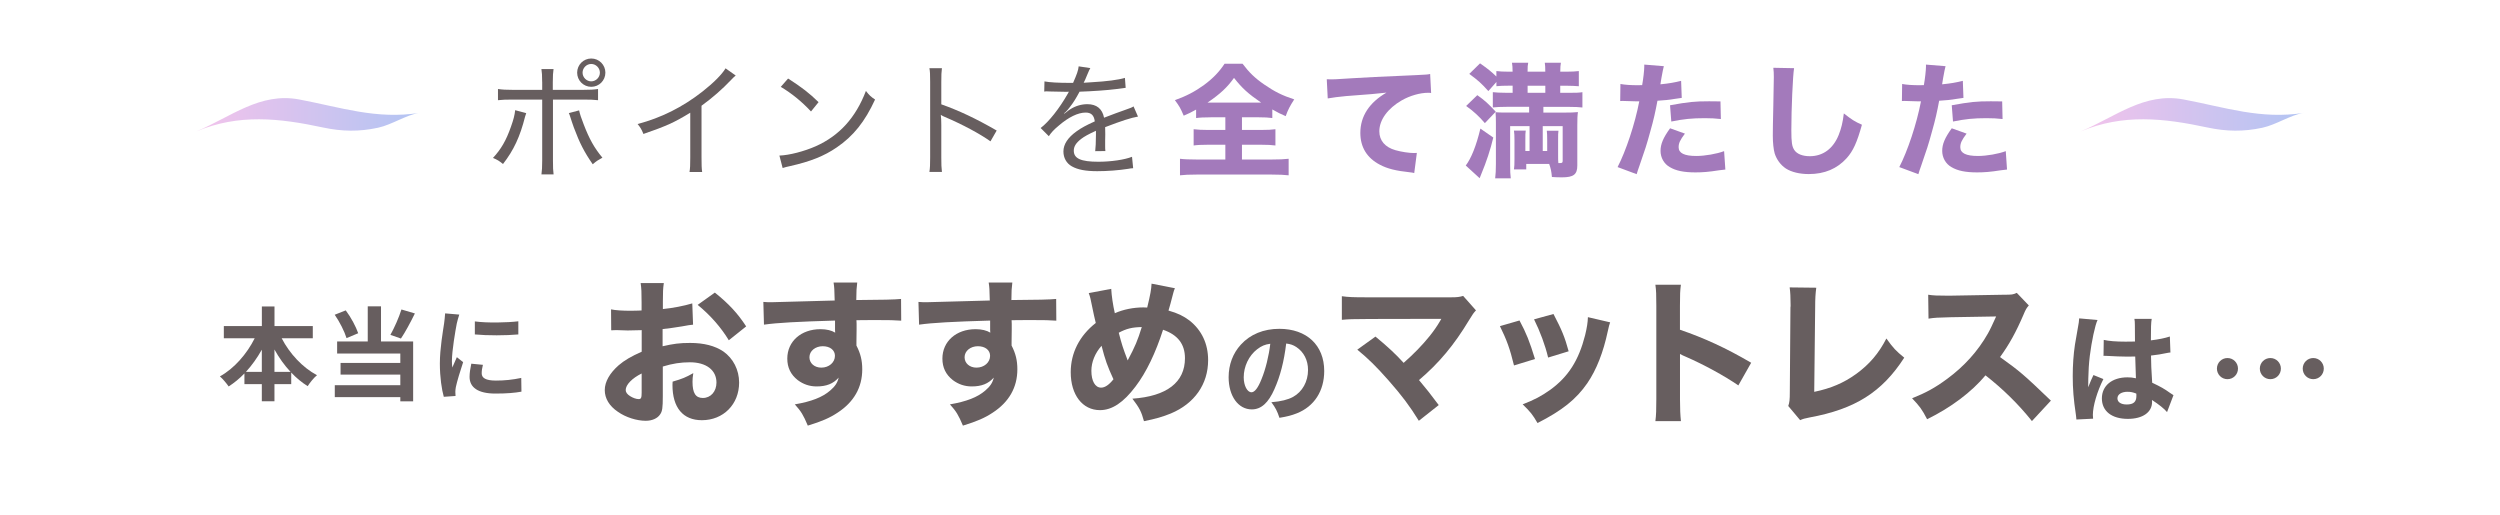 <?xml version="1.0" encoding="UTF-8"?>
<svg id="_レイヤー_2" data-name="レイヤー_2" xmlns="http://www.w3.org/2000/svg" xmlns:xlink="http://www.w3.org/1999/xlink" viewBox="0 0 641 132">
  <defs>
    <style>
      .cls-1 {
        fill: none;
      }

      .cls-2 {
        fill: url(#linear-gradient-2);
      }

      .cls-3 {
        fill: url(#linear-gradient);
      }

      .cls-4 {
        fill: #675e5f;
      }

      .cls-5 {
        fill: #a37abb;
      }
    </style>
    <linearGradient id="linear-gradient" x1="533.46" y1="29.43" x2="590.7" y2="29.43" gradientUnits="userSpaceOnUse">
      <stop offset="0" stop-color="#f3c3eb"/>
      <stop offset="1" stop-color="#b2c4f3"/>
    </linearGradient>
    <linearGradient id="linear-gradient-2" x1="50.3" x2="107.54" xlink:href="#linear-gradient"/>
  </defs>
  <g id="Layer_1">
    <g>
      <g>
        <path class="cls-4" d="M134.92,29.02c-.13.35-.16.41-.29.89-1.3,5.16-2.92,8.61-5.66,12.14-1.02-.83-1.4-1.05-2.57-1.56,2.07-2.23,3.37-4.46,4.61-8,.64-1.78.95-2.96,1.08-4.24l2.83.76ZM139.01,20.99c0-1.66-.06-2.45-.19-3.28h3.11c-.13.92-.19,1.63-.19,3.35v1.98h7.69c1.91,0,2.83-.06,3.91-.22v2.87c-1.27-.13-1.97-.16-3.84-.16h-7.72v15.58c0,1.91.03,2.58.16,3.6h-3.11c.13-.96.19-1.85.19-3.6v-15.58h-7.53c-1.81,0-2.61.03-3.81.16v-2.87c1.11.16,2.03.22,3.84.22h7.5v-2.04ZM148.48,28.29c.22.99.51,1.88,1.18,3.6,1.43,3.73,2.73,6.06,4.8,8.54-1.11.61-1.49.83-2.48,1.69-2.13-3.06-3.37-5.45-4.86-9.46-.32-.92-.64-1.82-.92-2.74-.16-.51-.19-.57-.35-.92l2.64-.7ZM155.22,18.63c0,2.01-1.62,3.63-3.62,3.63s-3.62-1.62-3.62-3.63,1.62-3.63,3.62-3.63,3.62,1.62,3.62,3.63ZM149.37,18.63c0,1.21,1.02,2.23,2.22,2.23s2.22-1.02,2.22-2.23-1.02-2.23-2.22-2.23-2.22,1.02-2.22,2.23Z"/>
        <path class="cls-4" d="M188.63,19.37c-.48.41-.64.54-1.14,1.08-2.29,2.42-4.8,4.62-7.62,6.66v13.23c0,1.94.03,2.87.16,3.76h-3.24c.16-.99.19-1.72.19-3.73v-11.47c-4.07,2.49-6.1,3.41-12.01,5.45-.48-1.18-.7-1.56-1.49-2.55,6.04-1.59,11.47-4.3,16.55-8.26,2.89-2.26,5.11-4.49,6-6.02l2.61,1.85Z"/>
        <path class="cls-4" d="M199.84,39.89c2.54-.09,6.35-1.08,9.31-2.39,6.07-2.71,10.26-7.33,12.87-14.18.89,1.12,1.24,1.47,2.35,2.2-2.61,5.67-5.56,9.37-9.82,12.27-3.24,2.23-6.8,3.63-11.91,4.78-1.02.22-1.27.29-1.97.51l-.83-3.19ZM202.06,20.13c3.53,2.26,5.5,3.79,7.82,6.06l-1.94,2.39c-2.38-2.55-4.92-4.62-7.75-6.31l1.87-2.13Z"/>
        <path class="cls-4" d="M238.3,44.1c.16-1.05.19-1.88.19-3.7v-19.41c0-1.91-.03-2.68-.19-3.51h3.21c-.13.92-.16,1.82-.16,3.6v5.67c4.48,1.59,8.8,3.6,14.2,6.72l-1.59,2.77c-2.8-1.98-7.18-4.33-11.69-6.25-.48-.22-.6-.25-1.05-.54.09.8.13,1.34.13,2.61v8.32c0,1.69.03,2.71.16,3.7h-3.21Z"/>
        <path class="cls-4" d="M275.14,21.25c.98-2.23,1.33-3.22,1.43-4.24l2.99.45q-.25.38-.76,1.63c-.41,1.02-.76,1.82-.95,2.13q.22-.03,2-.13c3.94-.22,6.89-.61,8.58-1.12l.19,2.55q-.6.06-2.45.32c-2.19.29-6.26.57-9.37.67-.92,1.72-1.56,2.77-2.57,4.05-.25.38-.92,1.11-1.02,1.18-.19.13-.32.22-.32.25l-.06.06c.03.06.06.09.06.09.19-.16.35-.25.44-.32.57-.48.76-.6,1.08-.8,1.33-.86,2.89-1.31,4.38-1.31,2.38,0,3.84,1.18,4.29,3.47,2.48-.96,3.78-1.43,5.34-1.98,1.62-.57,1.72-.61,2.22-.92l1.14,2.61c-1.72.29-4.19,1.08-8.42,2.71.03,1.05.03,1.15.03,1.85,0,.35,0,1.02-.03,1.66v1.31c0,.54,0,.8.06,1.31l-2.61.03c.1-.64.19-2.52.19-4.24v-.99c-1.94.89-2.99,1.47-3.81,2.1-1.3,1.02-1.87,1.91-1.87,3,0,2.01,1.81,2.84,6.29,2.84,3.24,0,6.73-.51,8.64-1.27l.29,2.93c-.51.03-.64.03-1.3.16-2.42.38-5.34.6-7.91.6-2.95,0-4.99-.38-6.51-1.24-1.37-.76-2.16-2.17-2.16-3.82,0-1.82,1.11-3.54,3.37-5.16,1.18-.86,2.54-1.59,4.67-2.55-.19-1.56-.92-2.26-2.35-2.26-1.94,0-4.38,1.18-6.89,3.35-1.27,1.05-1.97,1.82-2.54,2.71l-2.1-2.1c2.1-1.59,4.8-5,6.96-8.8q.09-.16.28-.51c-.09,0-.44.03-.57.03-.64,0-3.78-.06-4.45-.09-.32-.03-.48-.03-.63-.03s-.35,0-.67.06l.06-2.61c1.37.25,3.37.38,6.83.38h.51Z"/>
        <path class="cls-5" d="M310.4,30.08c-1.65,0-2.86.06-3.72.19v-2.17c-1.4.76-1.81.99-3.18,1.56-.83-1.94-1.08-2.39-2.26-3.98,2.95-1.05,5.18-2.23,7.47-3.89,2.29-1.69,3.91-3.38,5.27-5.45h4.61c1.68,2.23,3.21,3.73,5.59,5.35,2.64,1.82,4.64,2.81,7.66,3.79-1.11,1.72-1.59,2.64-2.19,4.3-1.46-.64-1.87-.83-3.43-1.72v2.2c-.98-.13-2.03-.19-3.62-.19h-4.16v3.25h4.83c1.72,0,2.86-.06,3.75-.19v4.17c-.89-.13-2.13-.19-3.78-.19h-4.8v3.79h7.62c1.84,0,3.27-.06,4.35-.19v4.24c-1.08-.13-2.51-.19-4.29-.19h-19.38c-1.78,0-3.11.06-4.19.19v-4.24c.95.13,2.45.19,4.29.19h7.34v-3.79h-4.38c-1.62,0-2.89.06-3.75.19v-4.17c1.08.13,2.1.19,3.75.19h4.38v-3.25h-3.78ZM310.08,26.31h13.28c-3.33-2.29-4.86-3.66-6.96-6.34-1.75,2.45-3.49,4.08-6.8,6.34h.48Z"/>
        <path class="cls-5" d="M340.19,20.32c.73.03,1.11.03,1.24.03.6,0,.79,0,5.31-.29,2.19-.16,7.66-.42,16.39-.8,2.8-.13,2.99-.16,3.56-.29l.25,4.88c-.38-.06-.48-.06-.76-.06-2.07,0-4.64.73-6.77,1.94-3.59,2.07-5.75,5-5.75,7.94,0,2.36,1.46,4.08,4.13,4.84,1.46.42,3.53.73,4.7.73.19,0,.41,0,.79-.03l-.67,5.16c-.41-.1-.54-.13-1.11-.19-3.56-.38-5.78-.92-7.69-1.94-3.31-1.72-5.02-4.49-5.02-8.16,0-4.27,2.29-7.78,6.7-10.33-3.15.35-3.3.35-10.39.89-1.75.16-3.46.38-4.67.6l-.25-4.94Z"/>
        <path class="cls-5" d="M382.88,35.27c-.7,3-1.84,6.41-3.02,9.21-.29.67-.32.76-.48,1.21l-3.56-3.25c1.4-1.85,2.7-5.07,3.75-9.47l3.3,2.29ZM378.78,24.4c1.94,1.37,2.73,2.1,4.73,4.24l-2.79,2.93c-1.52-1.78-2.89-3.03-4.8-4.4l2.86-2.77ZM392.22,32.34h-5.02v9.88c0,1.63.03,2.49.16,3.51h-4c.13-1.08.19-2.1.19-3.73v-10.55c0-1.15-.03-1.72-.09-2.68.76.06,1.33.09,2.29.09h6.32v-1.47h-5.78c-1.59,0-2.64.06-3.53.16v-3.92c.76.09,1.84.16,3.4.16h1.68v-1.82h-1.08c-1.24,0-2.16.03-3.08.13v-1.08l-2.07,2.33c-1.75-1.94-2.57-2.71-4.89-4.4l2.76-2.71c2,1.4,2.92,2.14,4.19,3.38v-1.4c.76.1,1.84.16,3.21.16h.95c0-1.05-.06-1.69-.16-2.3h4.16c-.13.61-.16,1.05-.16,2.3h4.54c0-1.12-.03-1.72-.13-2.3h4.13c-.1.54-.16,1.28-.16,2.3h1.52c1.3,0,2.48-.06,3.24-.16v3.89c-.79-.06-1.91-.13-3.18-.13h-1.59v1.82h2.1c1.97,0,2.7-.03,3.59-.16v3.92c-.76-.1-1.97-.16-3.62-.16h-6.39v1.47h5.21c1.65,0,2.76-.03,3.65-.13-.13.86-.16,1.82-.16,3.44v10.26c0,2.29-.95,3.03-3.94,3.03-.73,0-1.87-.03-2.57-.09-.13-1.47-.29-2.17-.7-3.35h-5.88v1.4h-3.15c.1-.73.13-1.31.13-2.58v-4.94c0-1.15-.03-1.63-.13-2.42h3.02c-.1.61-.1,1.05-.1,2.42v2.8h1.08v-6.37ZM396.22,23.8v-1.82h-4.54v1.82h4.54ZM396.7,38.71v-2.77c0-1.27-.03-1.82-.1-2.42h2.99c-.09.61-.09.99-.09,2.42v3.7c0,1.08,0,1.63.06,2.17h.41c.6,0,.7-.1.7-.67v-8.8h-5.11v6.37h1.14Z"/>
        <path class="cls-5" d="M415.46,21.53c1.18.22,2.64.32,4.54.32.22,0,.25,0,1.05-.03.29-1.59.54-3.82.54-4.72v-.54l5.02.41q-.22.76-.63,3.09c-.13.86-.16.92-.25,1.56,2.26-.22,3.65-.48,5.31-.89l.16,4.37q-.6.06-1.75.25c-1.4.25-2.8.38-4.48.48-.51,2.74-.95,4.78-1.84,7.9-.95,3.47-1.3,4.53-2.76,8.73-.32.89-.57,1.63-.73,2.2l-4.89-1.82c2.13-4.11,4.45-11.06,5.56-16.86h-.89l-3.4-.1c-.22,0-.32.03-.6.03l.06-4.4ZM432.02,34.25c-1.27,1.69-1.62,2.45-1.62,3.51,0,1.5,1.46,2.23,4.54,2.23,2.22,0,5.27-.54,7.12-1.24l.32,4.72c-.57.06-.83.1-1.62.19-2.64.42-4.23.54-6.07.54-2.92,0-4.99-.41-6.58-1.37-1.46-.83-2.35-2.42-2.35-4.14s.67-3.35,2.45-5.8l3.81,1.37ZM441.23,30.52c-1.52-.16-2.45-.22-4.1-.22-3.34,0-5.43.22-8.61.86l-.32-4.17c4.73-.86,6.32-1.02,10.01-1.02.79,0,.92,0,2.92.03l.1,4.53Z"/>
        <path class="cls-5" d="M460,17.49c-.32,1.88-.7,10.39-.7,15.9,0,3.09.16,4.17.76,5.07.67,1.02,2.1,1.59,3.97,1.59,3.37,0,5.97-1.91,7.4-5.42.67-1.69,1.05-3.19,1.33-5.55,2.07,1.62,2.76,2.07,4.64,2.9-1.27,4.56-2.26,6.73-3.91,8.57-2.45,2.71-5.65,4.08-9.72,4.08-2.35,0-4.45-.51-5.88-1.43-1.33-.89-2.35-2.26-2.86-3.86-.29-1.02-.48-2.68-.48-4.56,0-1.43.03-3.51.13-7.71.1-4.4.13-6.34.13-7.3,0-1.05-.03-1.5-.13-2.39l5.31.1Z"/>
        <path class="cls-5" d="M487.69,21.53c1.18.22,2.64.32,4.54.32.22,0,.25,0,1.05-.03.29-1.59.54-3.82.54-4.72v-.54l5.02.41q-.22.76-.63,3.09c-.13.86-.16.92-.25,1.56,2.26-.22,3.65-.48,5.31-.89l.16,4.37q-.6.06-1.75.25c-1.4.25-2.8.38-4.48.48-.51,2.74-.95,4.78-1.84,7.9-.95,3.47-1.3,4.53-2.76,8.73-.32.89-.57,1.63-.73,2.2l-4.89-1.82c2.13-4.11,4.45-11.06,5.56-16.86h-.89l-3.4-.1c-.22,0-.32.03-.6.03l.06-4.4ZM504.24,34.25c-1.27,1.69-1.62,2.45-1.62,3.51,0,1.5,1.46,2.23,4.54,2.23,2.22,0,5.27-.54,7.12-1.24l.32,4.72c-.57.06-.83.1-1.62.19-2.64.42-4.23.54-6.07.54-2.92,0-4.99-.41-6.58-1.37-1.46-.83-2.35-2.42-2.35-4.14s.67-3.35,2.45-5.8l3.81,1.37ZM513.46,30.52c-1.52-.16-2.45-.22-4.1-.22-3.34,0-5.43.22-8.61.86l-.32-4.17c4.73-.86,6.32-1.02,10.01-1.02.79,0,.92,0,2.92.03l.1,4.53Z"/>
      </g>
      <g>
        <g>
          <path class="cls-4" d="M72.23,86.74c2.02,3.91,5.34,7.5,9.05,9.46-.78.62-1.84,1.93-2.39,2.81-1.5-.94-2.93-2.11-4.22-3.49v2.97h-4.3v4.4h-3.24v-4.4h-4.46v-2.74c-1.24,1.3-2.62,2.42-4.04,3.34-.54-.78-1.53-1.98-2.25-2.58,3.65-2.01,6.92-5.76,8.92-9.77h-7.91v-3.13h9.75v-5.03h3.24v5.03h9.82v3.13h-7.96ZM67.13,95.34v-5.68c-1.17,2.08-2.54,4.01-4.07,5.68h4.07ZM74.49,95.34c-1.56-1.67-2.96-3.62-4.12-5.73v5.73h4.12Z"/>
          <path class="cls-4" d="M88.85,86.69c-.49-1.64-1.76-4.17-3.03-5.99l2.83-1.12c1.35,1.8,2.62,4.19,3.19,5.86l-2.98,1.25ZM97.69,87.55h8.24v15.35h-3.29v-1.07h-16.8v-3.07h16.8v-2.71h-15.32v-3h15.32v-2.4h-16.2v-3.1h7.85v-9.01h3.4v9.01ZM106.38,80.36c-1.14,2.32-2.46,4.79-3.58,6.44l-2.7-.94c1.01-1.8,2.2-4.48,2.83-6.51l3.45,1.02Z"/>
          <path class="cls-4" d="M117.11,82.99c-.34,1.75-1.24,6.96-1.24,9.56,0,.5.03,1.17.1,1.69.39-.89.8-1.8,1.17-2.66l1.61,1.28c-.73,2.16-1.58,5-1.87,6.38-.08.39-.13.96-.13,1.22,0,.29.03.7.05,1.07l-3.01.21c-.52-1.8-1.01-4.98-1.01-8.52,0-3.91.8-8.31,1.09-10.32.08-.73.23-1.72.26-2.55l3.63.31c-.21.55-.54,1.85-.65,2.32ZM123.51,95.73c0,1.15.98,1.85,3.63,1.85,2.31,0,4.23-.21,6.51-.68l.05,3.52c-1.68.31-3.76.49-6.69.49-4.46,0-6.61-1.59-6.61-4.27,0-1.02.16-2.06.44-3.39l2.98.29c-.21.86-.31,1.48-.31,2.19ZM132.9,82.39v3.36c-3.19.29-7.88.31-11.15,0v-3.34c3.19.44,8.35.31,11.15-.03Z"/>
        </g>
        <g>
          <g>
            <path class="cls-4" d="M177.68,83.25c-.8.08-1.16.12-2.85.44-2.01.32-3.09.48-4.94.69v4.4c2.81-.64,4.33-.85,7.06-.85,3.53,0,6.34.73,8.51,2.18,2.53,1.78,4.05,4.72,4.05,7.99,0,5.57-4.05,9.64-9.55,9.64-4.86,0-7.54-3.23-7.54-9.04,0-.16,0-.48.04-.85,2.49-.73,3.29-1.05,5.3-2.18-.16.93-.2,1.57-.2,2.22,0,2.9.8,4.15,2.65,4.15,2.01,0,3.49-1.65,3.49-3.95,0-3.19-2.61-5.2-6.82-5.2-2.33,0-4.45.32-6.94,1.09v7.58c0,3.03-.12,3.87-.68,4.68-.68,1.05-2.09,1.65-3.69,1.65-2.33,0-5.14-.89-7.14-2.3-2.21-1.49-3.37-3.43-3.37-5.57s1.28-4.36,3.57-6.37c1.44-1.25,3.25-2.3,5.9-3.47v-5.53c-2.01.04-3.09.08-3.61.08-.36,0-.44,0-2.53-.08h-.68c-.2,0-.56,0-1,.04l-.04-5.37c1.08.24,2.93.36,5.06.36.36,0,.48,0,1.97-.04q.52,0,.8-.04v-2.02c0-2.62-.04-3.63-.24-5h5.94c-.2,1.41-.24,2.26-.24,4.68v1.98c2.49-.24,5.42-.81,7.54-1.45l.2,5.44ZM164.52,95.76c-2.45,1.21-4.09,2.9-4.09,4.23,0,.57.36,1.09,1.12,1.57.68.44,1.56.77,2.21.77.6,0,.76-.32.76-1.65v-4.92ZM186.87,87.25c-1.97-3.27-4.78-6.49-7.99-9.08l4.41-3.15c3.57,2.86,5.86,5.33,8.03,8.67l-4.45,3.55Z"/>
            <path class="cls-4" d="M195.71,77.41c.96.08,1.36.08,2.09.08.88,0,4.9-.12,16.21-.44-.08-3.03-.08-3.23-.28-4.6h6.06c-.2,1.73-.2,1.82-.24,4.48,6.78-.04,9.87-.12,11.48-.28l.04,5.57c-1.73-.12-2.69-.16-6.98-.16-2.13,0-2.45,0-4.5.04l.04.93v1.33l-.04,3.31v.93c1.04,2.02,1.49,3.79,1.49,6.09,0,4.64-2.13,8.39-6.34,11.13-2.01,1.33-4.05,2.22-7.62,3.31-1.16-2.74-1.69-3.63-3.33-5.45,4.25-.73,7.06-1.81,9.07-3.55,1.24-1.05,1.89-2.02,2.17-3.31-1.4,1.57-3.13,2.26-5.66,2.26-1.81,0-3.41-.56-4.82-1.61-1.81-1.41-2.69-3.23-2.69-5.53,0-4.4,3.53-7.54,8.51-7.54,1.57,0,2.85.32,3.77.89q0-.16-.04-.64v-2.46c-9.55.28-14.77.56-18.22,1.05l-.16-5.81ZM207.54,91.6c0,1.53,1.28,2.66,3.05,2.66,1.97,0,3.49-1.33,3.49-3.03,0-1.45-1.24-2.46-3.13-2.46s-3.41,1.21-3.41,2.82Z"/>
            <path class="cls-4" d="M235.48,77.41c.96.08,1.36.08,2.09.08.88,0,4.9-.12,16.21-.44-.08-3.03-.08-3.23-.28-4.6h6.06c-.2,1.73-.2,1.82-.24,4.48,6.78-.04,9.87-.12,11.48-.28l.04,5.57c-1.73-.12-2.69-.16-6.98-.16-2.13,0-2.45,0-4.49.04l.04.93v1.33l-.04,3.31v.93c1.04,2.02,1.48,3.79,1.48,6.09,0,4.64-2.13,8.39-6.34,11.13-2.01,1.33-4.05,2.22-7.62,3.31-1.16-2.74-1.69-3.63-3.33-5.45,4.25-.73,7.06-1.81,9.07-3.55,1.24-1.05,1.89-2.02,2.17-3.31-1.4,1.57-3.13,2.26-5.66,2.26-1.81,0-3.41-.56-4.82-1.61-1.81-1.41-2.69-3.23-2.69-5.53,0-4.4,3.53-7.54,8.51-7.54,1.57,0,2.85.32,3.77.89q0-.16-.04-.64v-2.46c-9.55.28-14.77.56-18.22,1.05l-.16-5.81ZM247.32,91.6c0,1.53,1.28,2.66,3.05,2.66,1.97,0,3.49-1.33,3.49-3.03,0-1.45-1.24-2.46-3.13-2.46s-3.41,1.21-3.41,2.82Z"/>
            <path class="cls-4" d="M284.92,74.06c.08,1.69.44,4.16.92,6.25,2.17-.97,4.78-1.49,7.34-1.49.2,0,.56,0,.96.04.84-3.43,1.04-4.68,1.12-6.13l5.98,1.17c-.2.52-.32.81-.4,1.17-.48,1.9-1.04,3.95-1.24,4.56,2.41.69,3.81,1.37,5.42,2.58,3.09,2.46,4.74,5.93,4.74,10.13,0,6.17-3.49,11.13-9.55,13.67-2.09.85-3.85,1.37-6.9,1.98-.68-2.46-1.12-3.35-2.97-5.77,8.83-.61,13.48-4.2,13.48-10.37,0-3.63-1.85-6.01-5.62-7.3-1.89,5.89-4.29,10.93-7.06,14.56-3.09,4.11-6.02,6.05-9.11,6.05-4.49,0-7.5-3.91-7.5-9.72,0-4.96,2.25-9.36,6.42-12.63-.16-.52-.6-2.58-1.36-6.25-.12-.48-.2-.77-.44-1.41l5.78-1.09ZM279.83,95.07c0,2.62.96,4.32,2.49,4.32,1,0,2.05-.73,3.17-2.14-1.56-3.39-2.13-5-3.05-8.59-1.69,1.9-2.61,4.2-2.61,6.41ZM289.14,92.41c1.93-3.63,2.57-5.16,3.61-8.55-2.45.04-3.93.4-5.9,1.45.8,3.07,1.04,3.83,2.29,7.1Z"/>
            <path class="cls-4" d="M326.78,99.74c-1.57,3.57-3.42,5.23-5.82,5.23-3.47,0-5.94-3.41-5.94-8.25,0-3.21,1.09-6.13,3.14-8.36,2.41-2.65,5.85-4.05,9.86-4.05,7.03,0,11.51,4.22,11.51,10.81,0,5.12-2.55,9.09-7.03,10.86-1.34.53-2.46.82-4.45,1.15-.59-1.77-.98-2.53-2.07-4,2.49-.2,4.23-.65,5.54-1.35,2.41-1.32,3.86-3.94,3.86-6.92,0-2.51-1.09-4.62-3-5.88-.81-.53-1.48-.76-2.6-.9-.56,4.64-1.54,8.39-3,11.65ZM322.33,89.55c-2.13,1.66-3.44,4.39-3.44,7.2,0,2.11.9,3.83,1.99,3.83.81,0,1.68-1.1,2.58-3.38,1.04-2.51,1.9-6.05,2.24-9.06-1.34.17-2.27.56-3.36,1.41Z"/>
            <path class="cls-4" d="M350.15,81.8c-3.17,0-4.33.04-6.1.2v-6.05c1.69.24,3.09.28,6.22.28h21.83c1.48,0,2.13-.08,3.05-.36l3.29,3.71c-.6.64-.84.97-1.77,2.5-3.85,6.41-7.75,11.05-12.84,15.37,1.85,2.18,2.85,3.47,5.06,6.41l-5.1,4.03c-2.33-3.79-4.41-6.53-7.75-10.33-3.17-3.59-5.14-5.53-8.03-7.91l4.66-3.35c3.09,2.54,5.34,4.64,7.22,6.74,2.61-2.3,4.74-4.48,6.66-6.86,1.16-1.45,1.93-2.58,2.73-3.95q.24-.4.28-.48l-19.42.04Z"/>
            <path class="cls-4" d="M389.6,82.17c1.77,3.31,2.57,5.32,3.97,9.88l-5.38,1.65c-1.08-4.4-1.85-6.49-3.61-10.08l5.02-1.45ZM412.84,82.65c-.24.69-.28.81-.6,2.26-1.16,5.45-2.89,9.88-5.26,13.35-2.85,4.11-6.42,6.98-12.76,10.21-1.24-2.14-1.81-2.86-3.81-4.8,3.05-1.17,4.78-2.1,7.06-3.71,4.66-3.39,7.3-7.54,8.95-14,.48-1.98.68-3.31.72-4.64l5.7,1.33ZM398.31,80.51c2.13,4.07,2.89,5.89,3.89,9.56l-5.26,1.61c-.76-3.19-2.05-6.66-3.61-9.8l4.98-1.37Z"/>
            <path class="cls-4" d="M424.44,107.98c.2-1.53.24-2.94.24-5.69v-23.88c0-2.86-.04-3.99-.24-5.4h6.54c-.2,1.53-.24,2.46-.24,5.4v6.13c6.22,2.14,11.72,4.64,18.26,8.47l-3.29,5.81c-3.57-2.46-8.83-5.33-13.44-7.34-.76-.32-.92-.4-1.52-.73v11.62c0,2.58.08,4.07.24,5.61h-6.54Z"/>
            <path class="cls-4" d="M465.69,73.77c-.2,1.53-.28,2.78-.28,5l-.24,21.7c4.29-.89,7.58-2.3,10.71-4.56,3.41-2.46,5.82-5.28,7.79-9.12,1.77,2.46,2.41,3.15,4.58,4.92-5.7,8.83-12.6,13.19-24.28,15.33-1.24.24-1.69.36-2.41.69l-3.05-3.63c.32-.93.4-1.53.4-3.71l.16-21.58c.04-.2.04-.36.04-.56,0-1.94-.08-3.47-.24-4.56l6.82.08Z"/>
            <path class="cls-4" d="M521,107.98c-3.41-4.28-7.42-8.23-11.92-11.74-3.57,4.28-8.87,8.27-14.97,11.25-1.32-2.54-1.89-3.31-3.85-5.37,3.53-1.41,5.9-2.7,8.91-4.92,4.41-3.23,7.95-7.14,10.51-11.66.52-.89,1.2-2.34,2.13-4.4l-11.72.2c-3.33.08-4.09.12-5.62.36l-.08-6.13c1.28.2,2.41.24,4.9.24h.76l13.68-.24c2.21,0,2.41-.04,3.37-.48l3.09,3.23c-.52.56-.84,1.09-1.32,2.26-1.93,4.52-3.73,7.78-6.06,10.97,5.18,3.71,6.18,4.6,13.04,11.17l-4.86,5.24Z"/>
            <path class="cls-4" d="M537.81,82.05c-.63,1.27-1.53,5.55-1.98,9.17-.24,1.96-.36,4.07-.39,5.82,0,.6-.03,1.78-.03,2.26.66-1.63.87-2.17,1.35-3.14l2.55,1.03c-1.59,3.17-2.7,6.9-2.7,9.2,0,.12.03.42.06.96l-4.29.21c-.03-.39-.03-.57-.12-1.21-.6-4.01-.81-6.66-.81-9.89,0-2.83.18-5.52.57-8.11q.12-.9.72-4.16c.24-1.24.33-1.9.36-2.56l4.71.42ZM539.4,87.15c1.32.3,3.15.45,5.61.45.84,0,1.38,0,2.4-.03q0-2.23-.03-4.25c0-.57-.03-1.21-.12-1.57h4.44c-.18.99-.21,2.23-.21,5.52,1.98-.24,3.6-.57,4.86-.99l.15,4.1c-.36.03-.42.03-1.17.18-1.05.24-2.22.42-3.81.6.03,2.44.06,3.11.3,6.97,2.22,1.06,3.09,1.54,4.59,2.62.45.3.54.36.87.57l-1.65,4.34c-.69-.84-2.13-1.99-3.87-3.11.03.27.03.33.03.51,0,2.65-2.4,4.34-6.21,4.34-4.14,0-6.66-1.99-6.66-5.25s2.61-5.4,6.57-5.4c.81,0,1.32.06,2.16.24-.03-1.02-.09-2.38-.18-5.58-.87.03-1.38.03-2.04.03-1.08,0-3.75-.09-5.04-.18q-.48-.03-.87-.03s-.09,0-.18.03l.06-4.13ZM545.55,100.45c-1.59,0-2.64.66-2.64,1.69,0,.96.9,1.57,2.37,1.57,1.74,0,2.49-.66,2.49-2.17,0-.27,0-.63-.03-.63-.87-.33-1.38-.45-2.19-.45Z"/>
          </g>
          <g>
            <path class="cls-4" d="M573.82,94.51c0,1.51-1.2,2.71-2.7,2.71s-2.7-1.21-2.7-2.71,1.2-2.71,2.7-2.71,2.7,1.21,2.7,2.71Z"/>
            <path class="cls-4" d="M584.82,94.51c0,1.51-1.2,2.71-2.7,2.71s-2.7-1.21-2.7-2.71,1.2-2.71,2.7-2.71,2.7,1.21,2.7,2.71Z"/>
            <path class="cls-4" d="M595.82,94.51c0,1.51-1.2,2.71-2.7,2.71s-2.7-1.21-2.7-2.71,1.2-2.71,2.7-2.71,2.7,1.21,2.7,2.71Z"/>
          </g>
        </g>
      </g>
      <g>
        <path class="cls-3" d="M590.7,28.93c-3.42.54-7.05,3.05-10.61,3.82-4.86,1.05-9.23.98-14.11-.06-11.15-2.39-21.64-3.57-32.52,1.03,8.93-3.77,16.38-10.11,26.4-8.22,10.76,2.03,19.8,5.18,30.85,3.44Z"/>
        <path class="cls-2" d="M107.54,28.93c-3.42.54-7.05,3.05-10.61,3.82-4.86,1.05-9.23.98-14.11-.06-11.15-2.39-21.64-3.57-32.52,1.03,8.93-3.77,16.38-10.11,26.4-8.22,10.76,2.03,19.8,5.18,30.85,3.44Z"/>
      </g>
      <rect class="cls-1" width="641" height="132"/>
    </g>
  </g>
</svg>